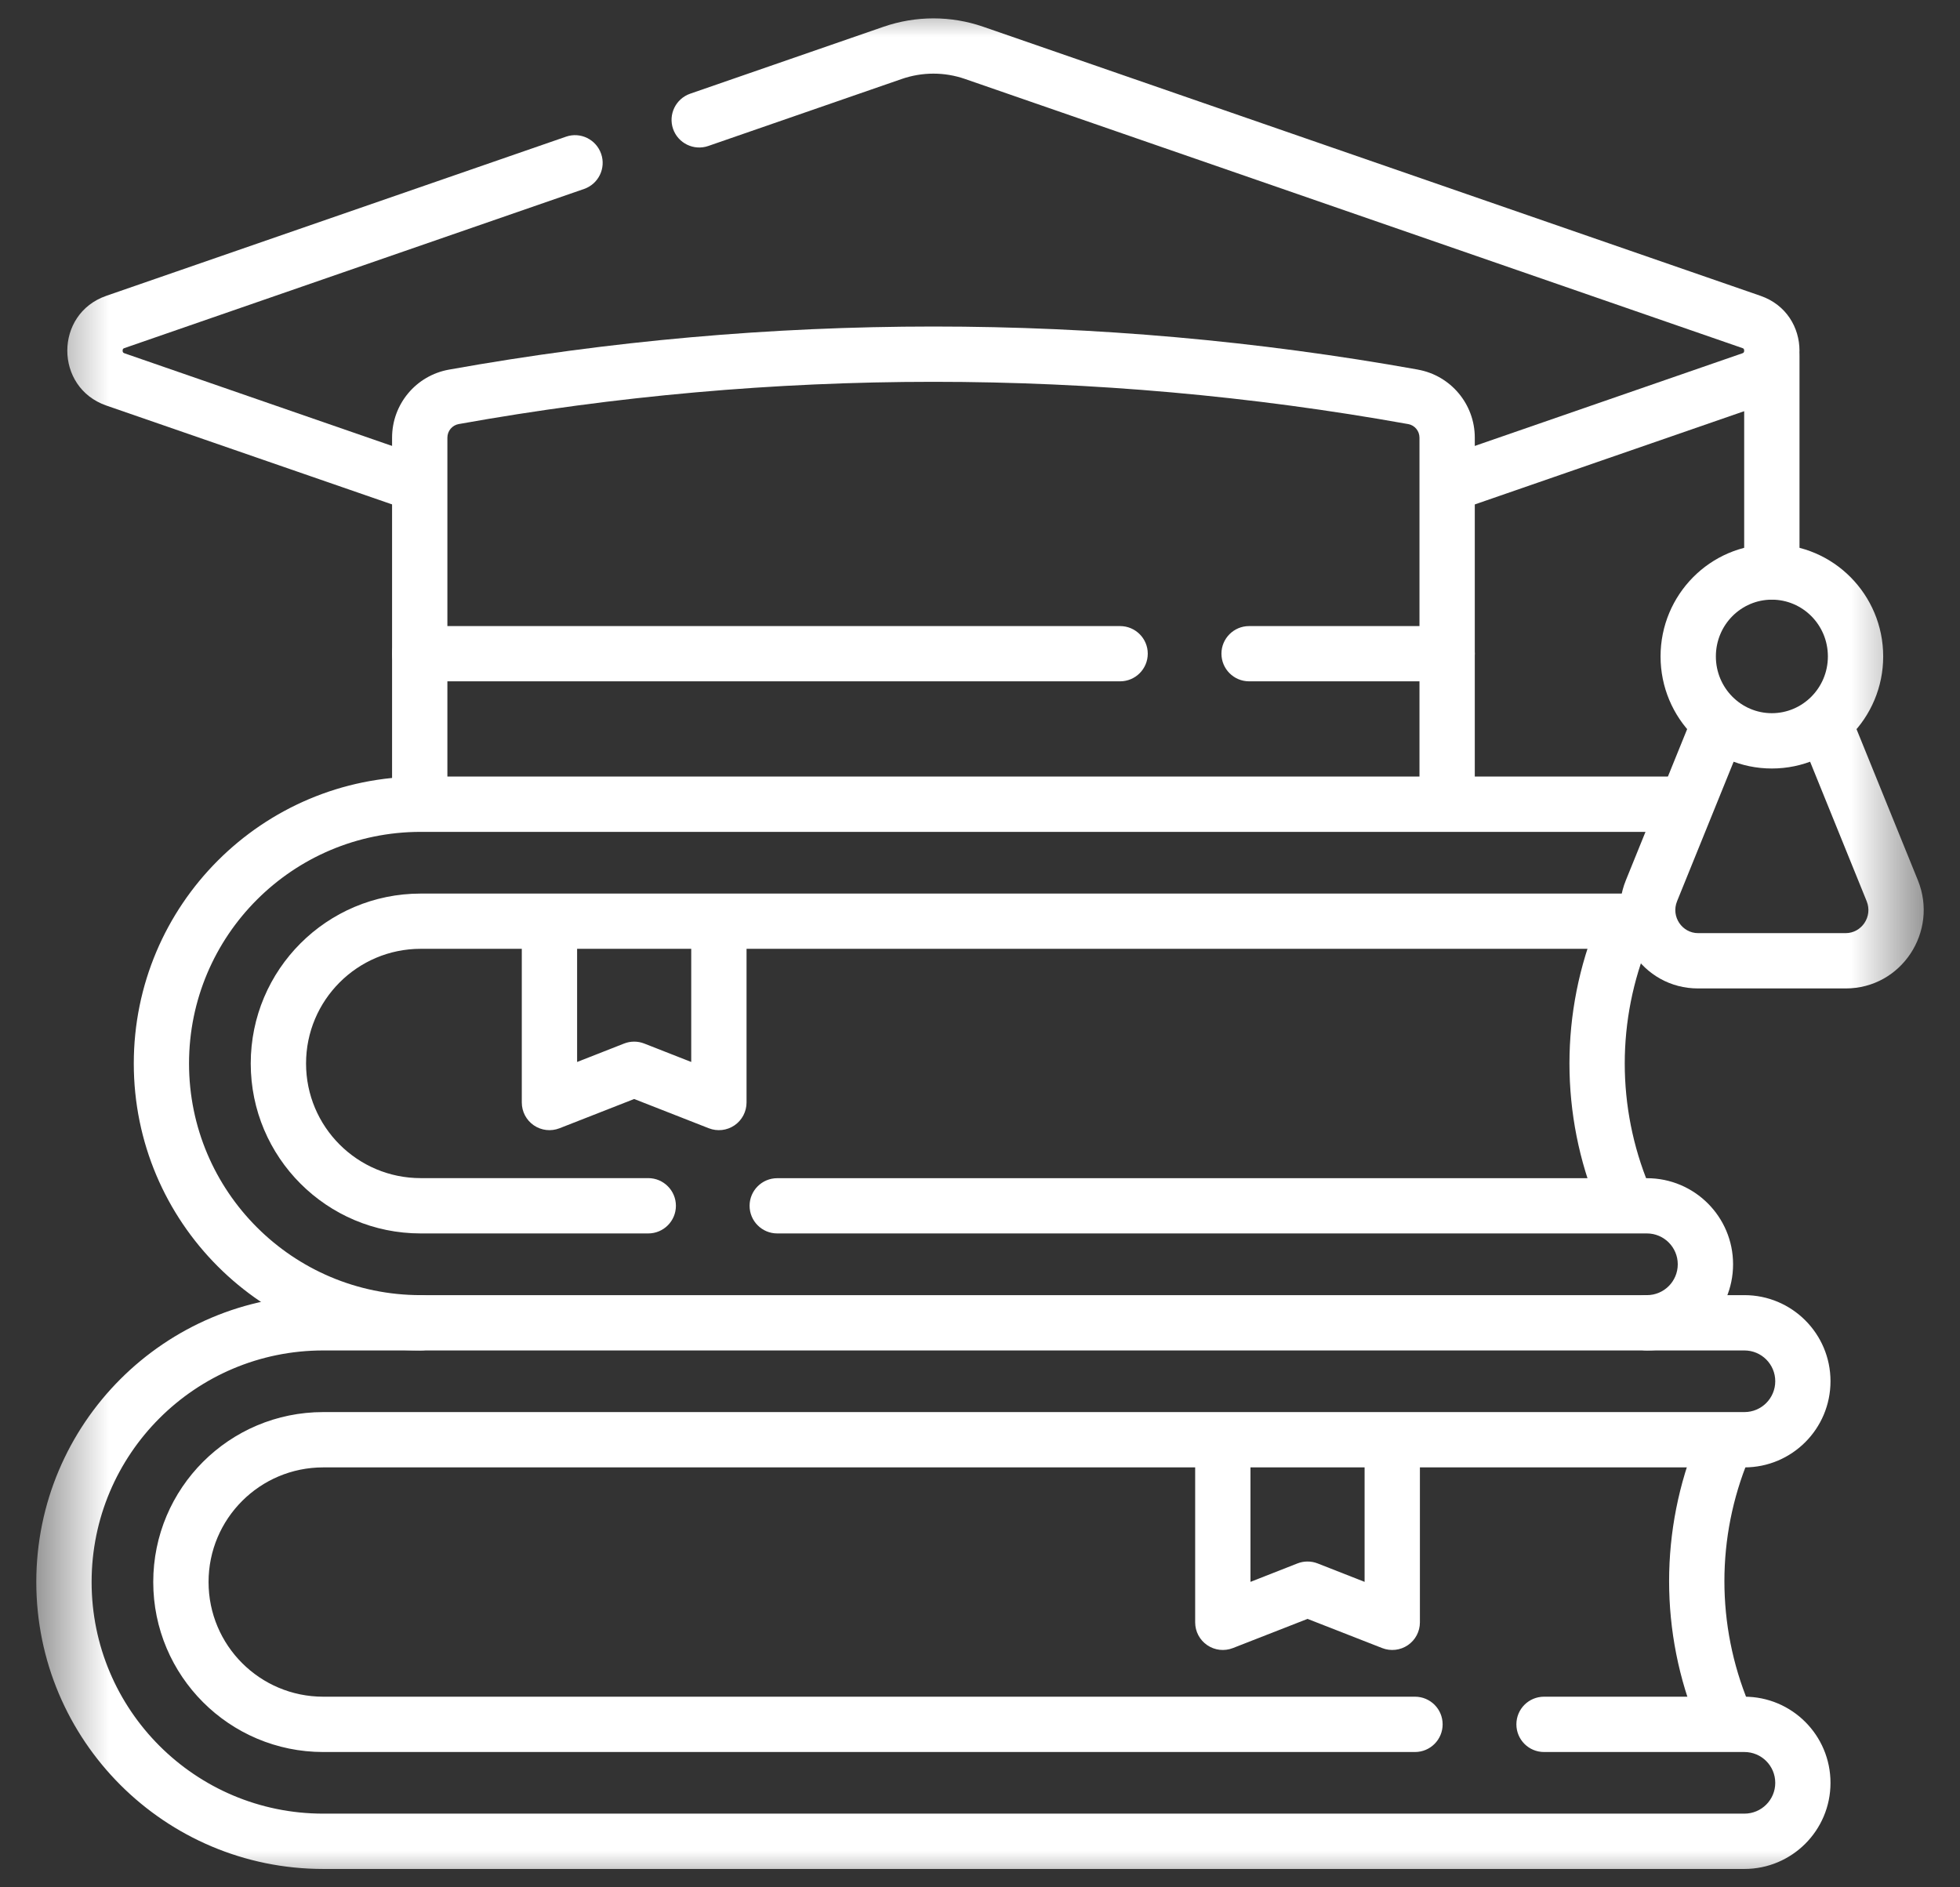<svg xmlns="http://www.w3.org/2000/svg" fill="none" viewBox="0 0 27 26" height="26" width="27">
<rect x="0" y="0" width="27" height="26" fill="#333333" stroke="none"/>
<mask height="26" width="27" y="0" x="0" maskUnits="userSpaceOnUse" style="mask-type:luminance" id="mask0_5363_482">
<path fill="white" d="M0.5 -1.90735e-06H26.5V26H0.5V-1.90735e-06Z"></path>
</mask>
<g mask="url(#mask0_5363_482)">
<path fill="white" d="M1.843 14.651C1.843 16.834 3.612 18.604 5.795 18.604C6.006 18.604 6.176 18.433 6.176 18.223C6.176 18.012 6.006 17.842 5.795 17.842C4.033 17.842 2.604 16.413 2.604 14.651C2.604 12.889 4.033 11.46 5.795 11.46H23.043C23.253 11.46 23.424 11.29 23.424 11.079C23.424 10.869 23.253 10.698 23.043 10.698H5.795C3.612 10.698 1.843 12.468 1.843 14.651Z" clip-rule="evenodd" fill-rule="evenodd"></path>
<path fill="white" d="M22.306 18.223C22.306 18.433 22.477 18.604 22.687 18.604C23.343 18.604 23.874 18.072 23.874 17.417C23.874 16.762 23.343 16.231 22.687 16.231H10.707C10.497 16.231 10.326 16.401 10.326 16.611C10.326 16.822 10.497 16.992 10.707 16.992H22.687C22.922 16.992 23.112 17.183 23.112 17.417C23.112 17.652 22.922 17.842 22.687 17.842C22.477 17.842 22.306 18.012 22.306 18.223Z" clip-rule="evenodd" fill-rule="evenodd"></path>
<path fill="white" d="M5.795 16.23C4.923 16.23 4.216 15.523 4.216 14.651C4.216 13.779 4.923 13.071 5.795 13.071H22.687C22.898 13.071 23.068 12.901 23.068 12.691C23.068 12.48 22.898 12.31 22.687 12.31H5.795C4.502 12.31 3.454 13.358 3.454 14.651C3.454 15.944 4.502 16.992 5.795 16.992H8.93C9.14 16.992 9.311 16.822 9.311 16.611C9.311 16.401 9.14 16.23 8.93 16.23H5.795Z" clip-rule="evenodd" fill-rule="evenodd"></path>
<path fill="white" d="M22.51 16.831C22.705 16.751 22.797 16.528 22.717 16.334C22.27 15.256 22.27 14.046 22.717 12.968C22.797 12.774 22.705 12.551 22.51 12.471C22.316 12.39 22.093 12.482 22.013 12.677C21.489 13.941 21.489 15.361 22.013 16.625C22.093 16.82 22.316 16.912 22.51 16.831Z" clip-rule="evenodd" fill-rule="evenodd"></path>
<path fill="white" d="M23.883 23.963C24.077 23.883 24.17 23.66 24.089 23.465C23.643 22.388 23.643 21.177 24.089 20.1C24.17 19.906 24.077 19.683 23.883 19.602C23.689 19.522 23.466 19.614 23.385 19.808C22.862 21.073 22.862 22.493 23.385 23.757C23.466 23.951 23.689 24.044 23.883 23.963Z" clip-rule="evenodd" fill-rule="evenodd"></path>
<path fill="white" d="M7.354 15.503C7.458 15.574 7.59 15.589 7.708 15.543L8.736 15.14L9.764 15.543C9.882 15.589 10.014 15.574 10.118 15.503C10.222 15.432 10.284 15.314 10.284 15.188V12.717C10.284 12.507 10.114 12.337 9.903 12.337C9.693 12.337 9.522 12.507 9.522 12.717V14.63L8.875 14.376C8.786 14.341 8.686 14.341 8.597 14.376L7.95 14.63V12.717C7.95 12.507 7.779 12.337 7.569 12.337C7.359 12.337 7.188 12.507 7.188 12.717V15.188C7.188 15.314 7.25 15.432 7.354 15.503Z" clip-rule="evenodd" fill-rule="evenodd"></path>
<path fill="white" d="M0.5 21.794C0.5 23.977 2.27 25.747 4.453 25.747H24.03C24.685 25.747 25.216 25.216 25.216 24.561C25.216 23.905 24.685 23.374 24.03 23.374H21.27C21.059 23.374 20.889 23.544 20.889 23.755C20.889 23.965 21.059 24.136 21.27 24.136H24.03C24.265 24.136 24.455 24.326 24.455 24.561C24.455 24.795 24.265 24.985 24.03 24.985H4.453C2.69 24.985 1.262 23.557 1.262 21.794C1.262 20.032 2.69 18.604 4.453 18.604H24.03C24.265 18.604 24.455 18.794 24.455 19.028C24.455 19.263 24.265 19.453 24.03 19.453H4.453C3.159 19.453 2.111 20.501 2.111 21.794C2.111 23.087 3.16 24.136 4.453 24.136H19.492C19.703 24.136 19.873 23.965 19.873 23.755C19.873 23.544 19.703 23.374 19.492 23.374H4.453C3.58 23.374 2.873 22.667 2.873 21.794C2.873 20.922 3.58 20.215 4.453 20.215H24.03C24.685 20.215 25.216 19.684 25.216 19.028C25.216 18.373 24.685 17.842 24.03 17.842H4.453C2.27 17.842 0.5 19.612 0.5 21.794Z" clip-rule="evenodd" fill-rule="evenodd"></path>
<path fill="white" d="M16.63 22.664C16.734 22.735 16.866 22.75 16.984 22.704L18.012 22.302L19.04 22.704C19.157 22.75 19.29 22.735 19.394 22.664C19.498 22.593 19.56 22.476 19.56 22.35V19.879C19.56 19.669 19.389 19.498 19.179 19.498C18.969 19.498 18.798 19.669 18.798 19.879V21.792L18.151 21.538C18.061 21.503 17.962 21.503 17.873 21.538L17.226 21.792V19.879C17.226 19.669 17.055 19.498 16.845 19.498C16.634 19.498 16.464 19.669 16.464 19.879V22.35C16.464 22.476 16.526 22.593 16.63 22.664Z" clip-rule="evenodd" fill-rule="evenodd"></path>
<path fill="white" d="M19.592 6.796C19.661 6.995 19.878 7.1 20.077 7.032L24.251 5.587C24.251 5.587 24.251 5.587 24.251 5.587C24.968 5.338 24.968 4.323 24.251 4.075L13.543 0.368C13.1 0.215 12.617 0.215 12.173 0.368C12.173 0.368 12.173 0.368 12.173 0.368L9.507 1.291C9.309 1.36 9.203 1.577 9.272 1.776C9.341 1.974 9.558 2.08 9.757 2.011L12.422 1.088C12.705 0.99 13.012 0.99 13.294 1.088M13.294 1.088L24.002 4.795C24.002 4.795 24.002 4.795 24.002 4.795C24.01 4.798 24.015 4.801 24.017 4.802C24.019 4.804 24.02 4.805 24.021 4.807C24.024 4.811 24.027 4.819 24.027 4.831C24.027 4.842 24.024 4.85 24.021 4.854C24.02 4.856 24.019 4.858 24.017 4.859C24.015 4.861 24.011 4.864 24.002 4.867L19.828 6.312C19.629 6.381 19.523 6.598 19.592 6.796" clip-rule="evenodd" fill-rule="evenodd"></path>
<path fill="white" d="M6.098 6.787C6.166 6.588 6.061 6.371 5.862 6.303L1.715 4.867C1.715 4.867 1.715 4.867 1.715 4.867C1.706 4.864 1.702 4.861 1.7 4.859C1.698 4.858 1.696 4.856 1.695 4.854C1.692 4.85 1.689 4.842 1.689 4.831C1.689 4.819 1.692 4.811 1.695 4.807C1.696 4.805 1.698 4.804 1.7 4.802C1.702 4.801 1.706 4.798 1.715 4.795L1.715 4.795L8.046 2.603C8.245 2.534 8.35 2.317 8.281 2.119C8.212 1.92 7.995 1.814 7.797 1.883L1.465 4.075C1.465 4.075 1.465 4.075 1.465 4.075C0.748 4.323 0.748 5.338 1.465 5.587L1.465 5.587L5.613 7.022C5.812 7.091 6.029 6.986 6.098 6.787Z" clip-rule="evenodd" fill-rule="evenodd"></path>
<path fill="white" d="M24.408 8.261C24.619 8.261 24.789 8.09 24.789 7.88V4.901C24.789 4.691 24.619 4.52 24.408 4.52C24.198 4.52 24.027 4.691 24.027 4.901V7.88C24.027 8.09 24.198 8.261 24.408 8.261Z" clip-rule="evenodd" fill-rule="evenodd"></path>
<path fill="white" d="M23.392 12.855C23.174 12.855 23.015 12.629 23.103 12.414L23.103 12.414L24.04 10.103C24.119 9.908 24.026 9.686 23.831 9.607C23.636 9.528 23.413 9.622 23.334 9.816L22.397 12.127C22.397 12.127 22.397 12.127 22.397 12.127C22.11 12.834 22.623 13.617 23.392 13.617H25.425C26.194 13.617 26.706 12.834 26.42 12.127C26.42 12.127 26.42 12.127 26.42 12.127L25.483 9.819C25.404 9.625 25.182 9.531 24.987 9.61C24.793 9.689 24.699 9.911 24.778 10.106L25.714 12.414L25.714 12.414C25.801 12.629 25.643 12.855 25.425 12.855H23.392Z" clip-rule="evenodd" fill-rule="evenodd"></path>
<path fill="white" d="M24.408 9.825C23.985 9.825 23.637 9.478 23.637 9.043C23.637 8.608 23.985 8.261 24.408 8.261C24.831 8.261 25.18 8.607 25.18 9.043C25.18 9.478 24.831 9.825 24.408 9.825ZM22.875 9.043C22.875 9.892 23.558 10.587 24.408 10.587C25.258 10.587 25.942 9.892 25.942 9.043C25.942 8.194 25.258 7.499 24.408 7.499C23.558 7.499 22.875 8.194 22.875 9.043Z" clip-rule="evenodd" fill-rule="evenodd"></path>
<path fill="white" d="M5.782 11.411C5.992 11.411 6.163 11.24 6.163 11.03V6.029C6.163 5.937 6.229 5.858 6.319 5.842C10.644 5.066 15.072 5.066 19.397 5.842C19.398 5.842 19.398 5.842 19.399 5.842C19.489 5.859 19.554 5.937 19.554 6.029V11.03C19.554 11.24 19.724 11.411 19.935 11.411C20.145 11.411 20.316 11.24 20.316 11.03V6.029C20.316 5.568 19.985 5.173 19.532 5.092C19.531 5.092 19.53 5.092 19.529 5.091C15.116 4.3 10.598 4.301 6.185 5.092C5.731 5.173 5.401 5.568 5.401 6.029V11.03C5.401 11.24 5.571 11.411 5.782 11.411Z" clip-rule="evenodd" fill-rule="evenodd"></path>
<path fill="white" d="M16.826 9.005C16.826 9.216 16.997 9.386 17.207 9.386H19.935C20.145 9.386 20.316 9.216 20.316 9.005C20.316 8.795 20.145 8.625 19.935 8.625H17.207C16.997 8.625 16.826 8.795 16.826 9.005Z" clip-rule="evenodd" fill-rule="evenodd"></path>
<path fill="white" d="M5.401 9.005C5.401 9.216 5.571 9.386 5.782 9.386H15.43C15.64 9.386 15.811 9.216 15.811 9.005C15.811 8.795 15.64 8.625 15.43 8.625H5.782C5.571 8.625 5.401 8.795 5.401 9.005Z" clip-rule="evenodd" fill-rule="evenodd"></path>
</g>
</svg>
